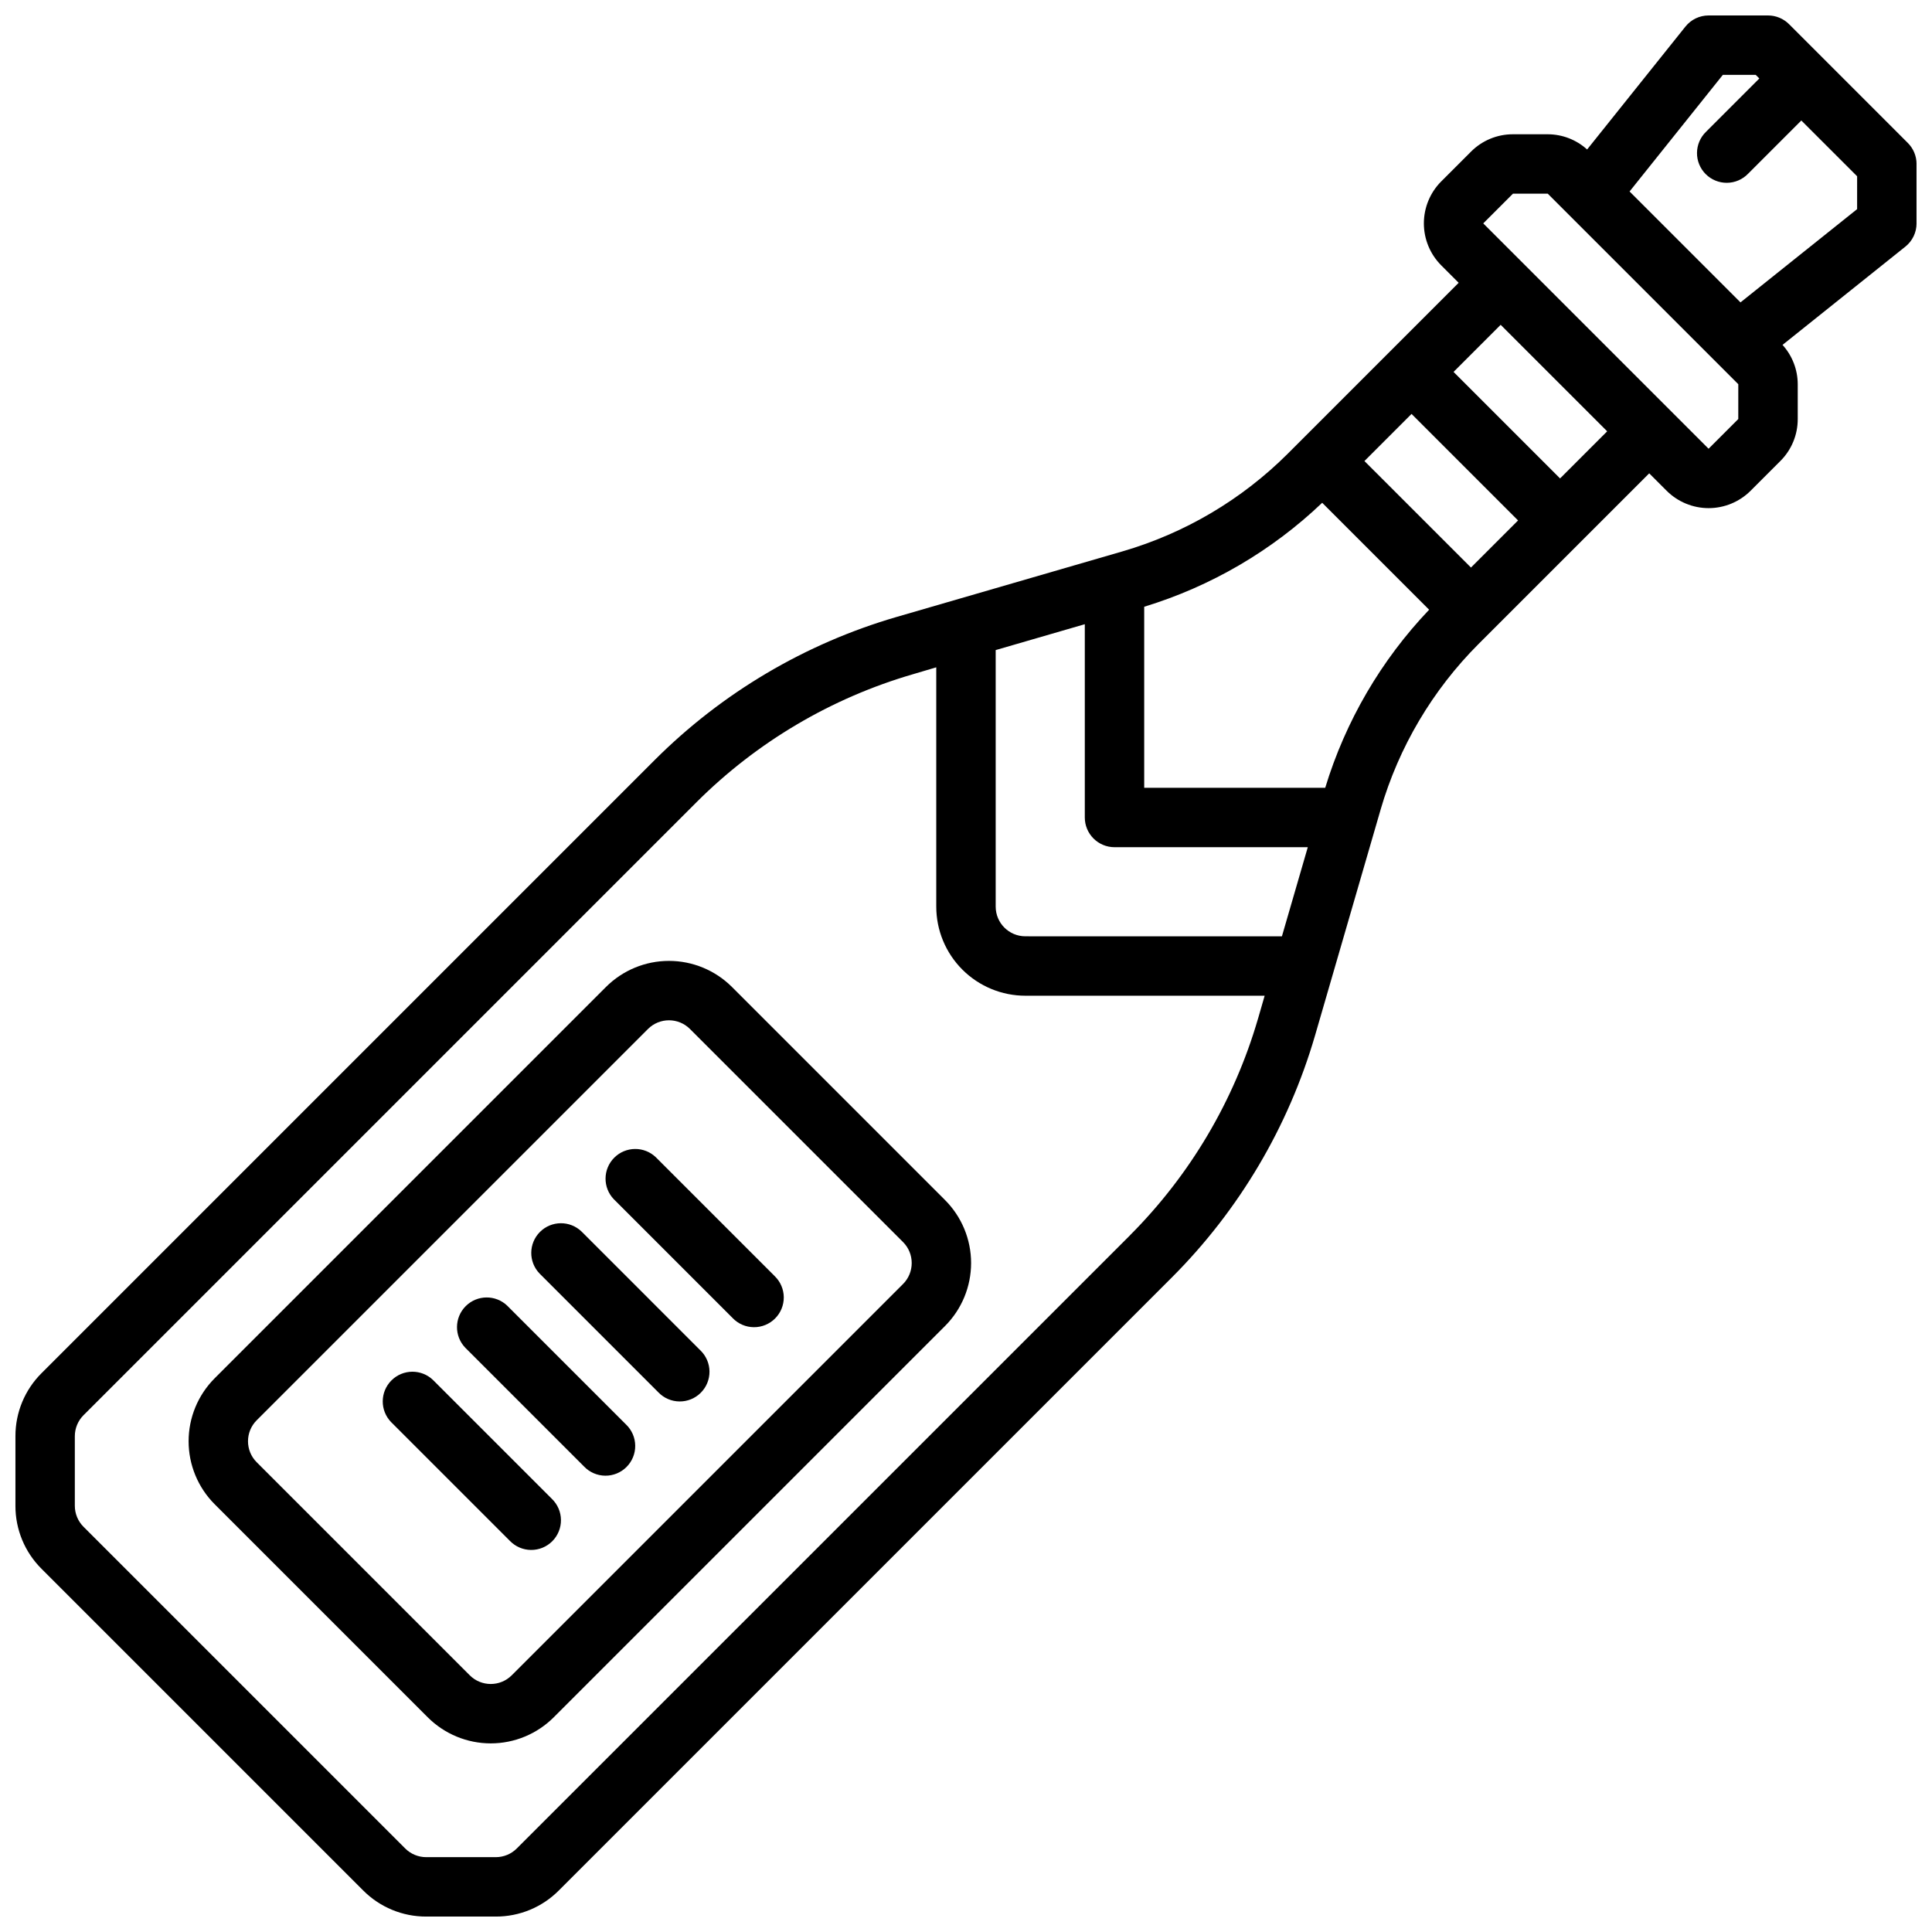 <?xml version="1.0" encoding="UTF-8"?>
<!-- Uploaded to: SVG Repo, www.svgrepo.com, Generator: SVG Repo Mixer Tools -->
<svg width="800px" height="800px" version="1.1" viewBox="144 144 512 512" xmlns="http://www.w3.org/2000/svg">
 <defs>
  <clipPath id="a">
   <path d="m148.09 148.09h503.81v503.81h-503.81z"/>
  </clipPath>
 </defs>
 <g clip-path="url(#a)">
  <path d="m618.11 150.4c-1.477-1.473-3.481-2.305-5.566-2.305h-15.742c-2.394 0-4.656 1.086-6.148 2.953l-26.051 32.566c-2.856-2.586-6.57-4.023-10.422-4.031h-9.227c-4.176-0.012-8.184 1.648-11.129 4.613l-7.871 7.871h-0.004c-2.949 2.953-4.609 6.957-4.609 11.133 0 4.172 1.66 8.176 4.609 11.129l4.613 4.613-45.266 45.266h0.004c-12.203 12.18-27.277 21.094-43.832 25.914l-59.883 17.383c-24.195 7.047-46.223 20.074-64.055 37.879l-162.52 162.52c-4.445 4.422-6.938 10.438-6.918 16.707v18.438c-0.02 6.266 2.473 12.285 6.918 16.703l85.238 85.238c4.422 4.445 10.438 6.938 16.707 6.918h18.438-0.004c6.269 0.02 12.289-2.473 16.707-6.918l162.52-162.52c17.805-17.832 30.832-39.859 37.883-64.055l17.383-59.883h-0.004c4.82-16.555 13.734-31.629 25.914-43.832l45.266-45.262 4.613 4.613c2.953 2.949 6.957 4.609 11.133 4.609 4.172 0 8.176-1.66 11.129-4.609l7.871-7.871c2.965-2.945 4.625-6.953 4.613-11.133v-9.227c-0.008-3.852-1.441-7.566-4.031-10.422l32.566-26.047h0.004c1.863-1.496 2.949-3.758 2.949-6.148v-15.746c0-2.086-0.828-4.09-2.305-5.566zm-112.52 115.78 12.484-12.488 28.23 28.23-12.484 12.484zm-97.723 50.098 23.617-6.856v51.219c0 2.09 0.828 4.09 2.305 5.566 1.477 1.477 3.477 2.309 5.566 2.309h51.223l-6.856 23.617-67.984-0.004c-4.348 0-7.871-3.523-7.871-7.871zm35.613 155.08-162.52 162.5c-1.477 1.48-3.481 2.309-5.574 2.309h-18.434c-2.09 0-4.098-0.828-5.574-2.309l-85.238-85.238c-1.48-1.477-2.309-3.481-2.309-5.57v-18.438c0-2.09 0.828-4.098 2.309-5.574l162.52-162.52c15.961-15.91 35.672-27.551 57.312-33.848l6.148-1.82v63.41c0 6.266 2.488 12.27 6.918 16.699 4.43 4.43 10.438 6.918 16.699 6.918h63.41l-1.777 6.148h-0.004c-6.305 21.645-17.961 41.355-33.887 57.316zm51.719-118.59h-47.973v-47.973c17.656-5.383 33.809-14.816 47.168-27.551l28.34 28.34c-12.73 13.367-22.16 29.523-27.535 47.184zm62.234-81.977-28.227-28.23 12.484-12.484 28.23 28.227zm47.23-15.742-7.871 7.871-59.715-59.719 7.871-7.871h9.227l50.492 50.488zm31.492-55.629-30.906 24.719-29.395-29.395 24.719-30.906h8.707l0.961 0.961-14.117 14.117c-1.52 1.465-2.383 3.481-2.402 5.594-0.02 2.109 0.812 4.141 2.305 5.633 1.496 1.492 3.523 2.324 5.637 2.305 2.109-0.016 4.125-0.883 5.594-2.402l14.113-14.113 14.785 14.781z"/>
 </g>
 <path d="m337.98 405.56c-4.43-4.426-10.438-6.914-16.699-6.914-6.262 0-12.266 2.488-16.695 6.914l-103.69 103.69c-4.426 4.43-6.914 10.434-6.914 16.695 0 6.266 2.488 12.27 6.914 16.699l56.457 56.457c4.43 4.426 10.438 6.914 16.699 6.914s12.266-2.488 16.695-6.914l103.69-103.69c4.426-4.426 6.914-10.434 6.914-16.695s-2.488-12.27-6.914-16.695zm45.328 78.719-103.69 103.69c-3.074 3.074-8.059 3.074-11.133 0l-56.457-56.457c-3.074-3.074-3.074-8.055 0-11.129l103.69-103.69c3.074-3.074 8.059-3.074 11.133 0l56.457 56.457c3.074 3.074 3.074 8.059 0 11.133z"/>
 <path d="m317.82 450.7c-3.09-2.984-8-2.941-11.035 0.094-3.039 3.039-3.082 7.949-0.098 11.035l31.488 31.488c1.465 1.52 3.481 2.387 5.594 2.402 2.109 0.02 4.141-0.812 5.633-2.305 1.496-1.492 2.324-3.523 2.309-5.633-0.02-2.113-0.887-4.129-2.406-5.594z"/>
 <path d="m298.13 470.38c-3.086-2.984-7.996-2.941-11.035 0.094-3.035 3.039-3.078 7.949-0.094 11.035l31.488 31.488c1.465 1.52 3.481 2.387 5.594 2.402 2.109 0.02 4.141-0.809 5.633-2.305 1.496-1.492 2.324-3.523 2.309-5.633-0.02-2.113-0.887-4.129-2.406-5.594z"/>
 <path d="m278.45 490.05c-3.086-2.984-7.996-2.941-11.035 0.094-3.035 3.039-3.078 7.949-0.094 11.035l31.488 31.488c1.465 1.52 3.481 2.387 5.594 2.406 2.109 0.016 4.141-0.812 5.633-2.309 1.492-1.492 2.324-3.523 2.305-5.633-0.016-2.113-0.883-4.129-2.402-5.594z"/>
 <path d="m258.77 509.73c-3.086-2.984-7.996-2.941-11.035 0.098-3.035 3.035-3.078 7.945-0.094 11.035l31.488 31.488c1.465 1.516 3.481 2.383 5.594 2.402 2.109 0.016 4.141-0.812 5.633-2.305 1.492-1.496 2.324-3.523 2.305-5.637-0.016-2.113-0.883-4.125-2.402-5.594z"/>
</svg>